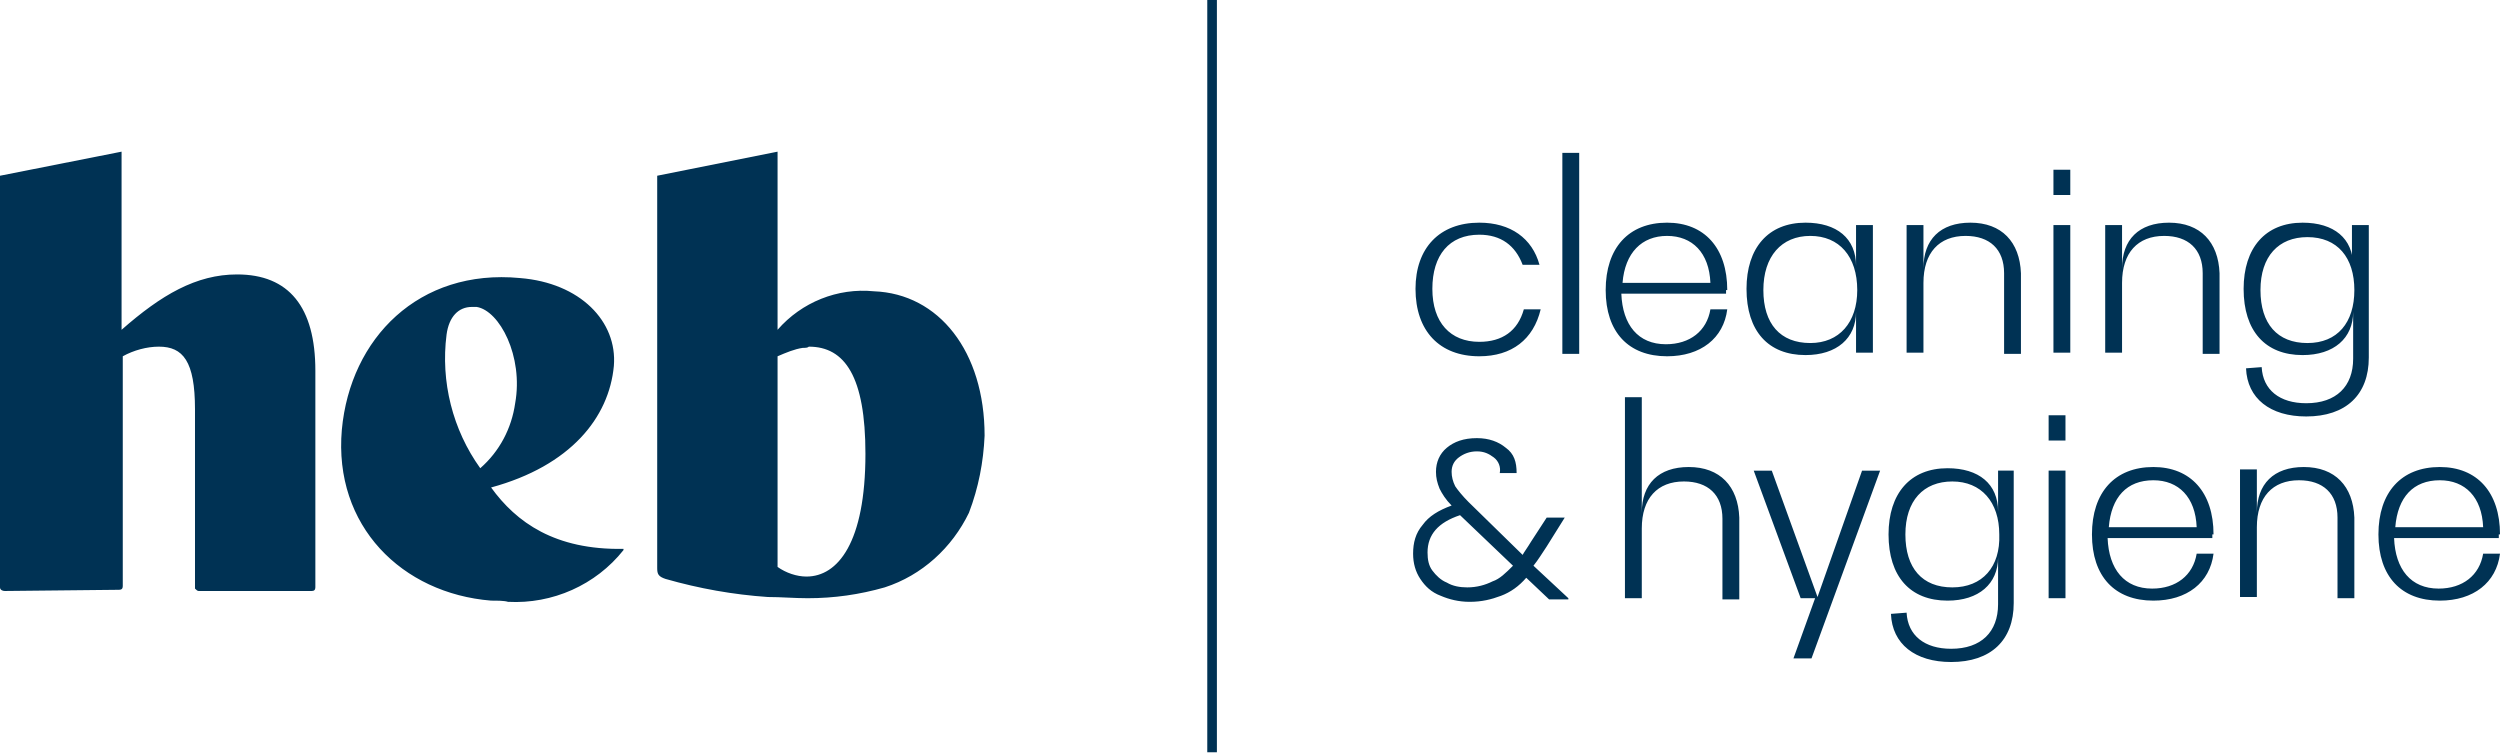 <svg xmlns="http://www.w3.org/2000/svg" viewBox="0 0 207.7 62.6"><g fill="#003254"><path d="M202.7 39.9c2.1 0 3.5 1.4 3.6 3.9H199c.2-2.5 1.5-3.9 3.7-3.9m5 4.5c0-3.5-1.9-5.6-5-5.6-3.2 0-5.1 2.1-5.1 5.6 0 3.5 1.9 5.5 5.1 5.5 2.8 0 4.7-1.5 5-3.9h-1.4c-.3 1.8-1.7 2.9-3.7 2.9-2.3 0-3.6-1.6-3.7-4.2h8.7v-.3zm-16.3-5.6c-2.5 0-3.9 1.4-3.9 3.8V39h-1.4v10.6h1.4v-5.8c0-2.5 1.3-3.9 3.5-3.9 2 0 3.2 1.1 3.2 3.1v6.7h1.4V43c-.1-2.6-1.6-4.2-4.2-4.2m-12.5 1.1c2.1 0 3.5 1.4 3.6 3.9h-7.3c.2-2.5 1.5-3.9 3.7-3.9m5 4.5c0-3.5-1.9-5.6-5-5.6-3.2 0-5.1 2.1-5.1 5.6 0 3.5 1.9 5.5 5.1 5.5 2.8 0 4.7-1.5 5-3.9h-1.4c-.3 1.8-1.7 2.9-3.7 2.9-2.3 0-3.6-1.6-3.7-4.2h8.7v-.3zm-12.3-5.3h-1.4v10.6h1.4V39.1zm0-4.6h-1.4v2.1h1.4v-2.1zm-9.4 14.3c-2.5 0-3.9-1.6-3.9-4.4 0-2.8 1.5-4.4 3.9-4.4s3.9 1.7 3.9 4.4c.1 2.7-1.4 4.4-3.9 4.4m3.8-6.3c0-2.3-1.6-3.6-4.2-3.6-3.1 0-4.9 2.1-4.9 5.5 0 3.5 1.8 5.5 4.9 5.5 2.6 0 4.2-1.4 4.2-3.6v3.9c0 2.3-1.4 3.7-3.9 3.7-2.2 0-3.6-1.1-3.7-3l-1.3.1c.1 2.5 2 4 5 4 3.3 0 5.2-1.8 5.2-4.9v-11H166v3.4zm-15 7.1l-3.8-10.5h-1.5l3.9 10.6h1.2l-1.8 5h1.5l5.7-15.6h-1.5L151 49.6zm-10.7-10.8c-2.5 0-3.9 1.4-3.9 3.8V33H135v16.7h1.4v-5.8c0-2.5 1.3-3.9 3.5-3.9 2 0 3.2 1.1 3.2 3.1v6.7h1.4V43c-.1-2.6-1.6-4.2-4.2-4.2m-18.4 10c-.6 0-1.2-.1-1.7-.4-.5-.2-.9-.6-1.2-1s-.4-.9-.4-1.5c0-1.5.9-2.5 2.7-3.1l4.4 4.2c-.6.6-1.1 1.1-1.7 1.3-.6.3-1.3.5-2.1.5m8.4.9l-2.9-2.7c.4-.5.7-1 1.1-1.6L130 43h-1.5l-1.3 2c-.3.5-.6.9-.7 1.1l-4.5-4.4c-.5-.5-.9-1-1.1-1.3-.2-.4-.3-.8-.3-1.2 0-.5.2-.9.6-1.2.4-.3.9-.5 1.5-.5s1 .2 1.4.5c.4.3.6.8.5 1.3h1.4c0-.9-.2-1.6-.9-2.1-.6-.5-1.4-.8-2.4-.8-1.1 0-1.9.3-2.5.8-.6.5-.9 1.2-.9 2 0 .5.1.9.3 1.4.2.4.5.9 1 1.4-1.1.4-1.9.9-2.4 1.6-.6.7-.8 1.5-.8 2.4 0 .8.2 1.5.6 2.1.4.6.9 1.1 1.7 1.4.7.3 1.5.5 2.4.5 1 0 1.8-.2 2.6-.5s1.5-.8 2.1-1.5l1.9 1.8h1.6zM191.7 28.5c-2.5 0-3.9-1.6-3.9-4.4 0-2.8 1.5-4.4 3.9-4.4 2.5 0 3.9 1.7 3.9 4.4s-1.4 4.4-3.9 4.4m3.8-6.4c0-2.3-1.6-3.6-4.2-3.6-3.1 0-4.9 2.1-4.9 5.5 0 3.5 1.8 5.5 4.9 5.5 2.6 0 4.2-1.4 4.2-3.6v3.9c0 2.3-1.4 3.7-3.9 3.7-2.2 0-3.6-1.1-3.7-3l-1.3.1c.1 2.5 2 4 5 4 3.3 0 5.2-1.8 5.2-4.9v-11h-1.4v3.4zm-15.3-3.6c-2.5 0-3.9 1.4-3.9 3.8v-3.6h-1.4v10.6h1.4v-5.8c0-2.5 1.3-3.9 3.5-3.9 2 0 3.2 1.1 3.2 3.1v6.7h1.4v-6.7c-.1-2.6-1.6-4.2-4.2-4.2m-8.2.2h-1.4v10.6h1.4V18.7zm0-4.6h-1.4v2.1h1.4v-2.1zm-8.3 4.4c-2.5 0-3.9 1.4-3.9 3.8v-3.6h-1.4v10.6h1.4v-5.8c0-2.5 1.3-3.9 3.5-3.9 2 0 3.2 1.1 3.2 3.1v6.7h1.4v-6.7c-.1-2.6-1.6-4.2-4.2-4.2m-13.3 10c-2.5 0-3.9-1.6-3.9-4.4 0-2.8 1.5-4.5 3.9-4.5s3.9 1.7 3.9 4.5c0 2.7-1.5 4.4-3.9 4.4m3.8-6.4c0-2.3-1.6-3.6-4.2-3.6-3.1 0-4.9 2.1-4.9 5.5 0 3.5 1.8 5.5 4.9 5.5 2.6 0 4.2-1.4 4.2-3.6v3.4h1.4V18.7h-1.4v3.4zm-15.7-2.5c2.1 0 3.5 1.4 3.6 3.9h-7.3c.2-2.5 1.6-3.9 3.7-3.9m5 4.5c0-3.5-1.9-5.6-5-5.6-3.2 0-5.1 2.1-5.1 5.6 0 3.5 1.9 5.5 5.1 5.5 2.8 0 4.7-1.5 5-3.9h-1.4c-.3 1.8-1.7 2.9-3.7 2.9-2.3 0-3.6-1.6-3.7-4.2h8.7v-.3zm-12.3-11.4h-1.4v16.7h1.4V12.7zm-8.3 16.9c2.7 0 4.5-1.4 5.1-3.9h-1.4c-.5 1.8-1.8 2.7-3.7 2.7-2.4 0-3.9-1.6-3.9-4.4 0-2.8 1.4-4.5 3.9-4.5 1.8 0 3 .9 3.6 2.5h1.4c-.6-2.2-2.4-3.5-5-3.5-3.3 0-5.3 2.1-5.3 5.5 0 3.5 2 5.6 5.3 5.6M100.3 0h.8v62.5h-.8zM40.8 49.9c-7.4-.6-13.1-6.2-12.4-14.2.7-7.6 6.4-13.4 14.8-12.6 5 .4 8.1 3.6 7.8 7.3-.4 4.3-3.6 8.3-10.2 10.1 2.1 2.9 5.3 5.2 11 5.1v.1c-2.3 2.9-5.9 4.5-9.6 4.3-.3-.1-.9-.1-1.4-.1zm-3.7-22.1c-.5 3.9.5 7.9 2.8 11.1 1.6-1.4 2.6-3.3 2.9-5.4.7-3.9-1.3-7.7-3.2-8h-.4c-1.1 0-1.9.8-2.1 2.3zm26.7 21.8c-2.9-.2-5.7-.7-8.5-1.5-.6-.2-.7-.4-.7-.9V24.4 14.6l10-2v14.8c2-2.3 5-3.5 8-3.2 5.4.2 9.2 5 9.2 12-.1 2.2-.5 4.3-1.3 6.4-1.4 2.9-3.9 5.2-7 6.2-2.1.6-4.2.9-6.4.9-1.1 0-2.2-.1-3.3-.1zm2.9-20.7c-.7.1-1.4.4-2.1.7v17.5c.7.5 1.6.8 2.4.8 2.6 0 4.9-2.8 4.9-10.2 0-6.4-1.7-8.9-4.7-8.9-.1.1-.3.1-.5.1zM.4 49.1c-.2 0-.4-.1-.4-.3V24.4 14.6l10.1-2v14.8c3.3-2.9 6.2-4.6 9.6-4.6 4.3 0 6.5 2.7 6.5 8v18c0 .2-.1.3-.3.3h-9.4c-.1 0-.2-.1-.3-.2V34c0-4-1-5.2-3-5.2-1 0-2.1.3-3 .8v19.1c0 .2-.1.3-.3.3l-9.5.1z"/></g></svg>